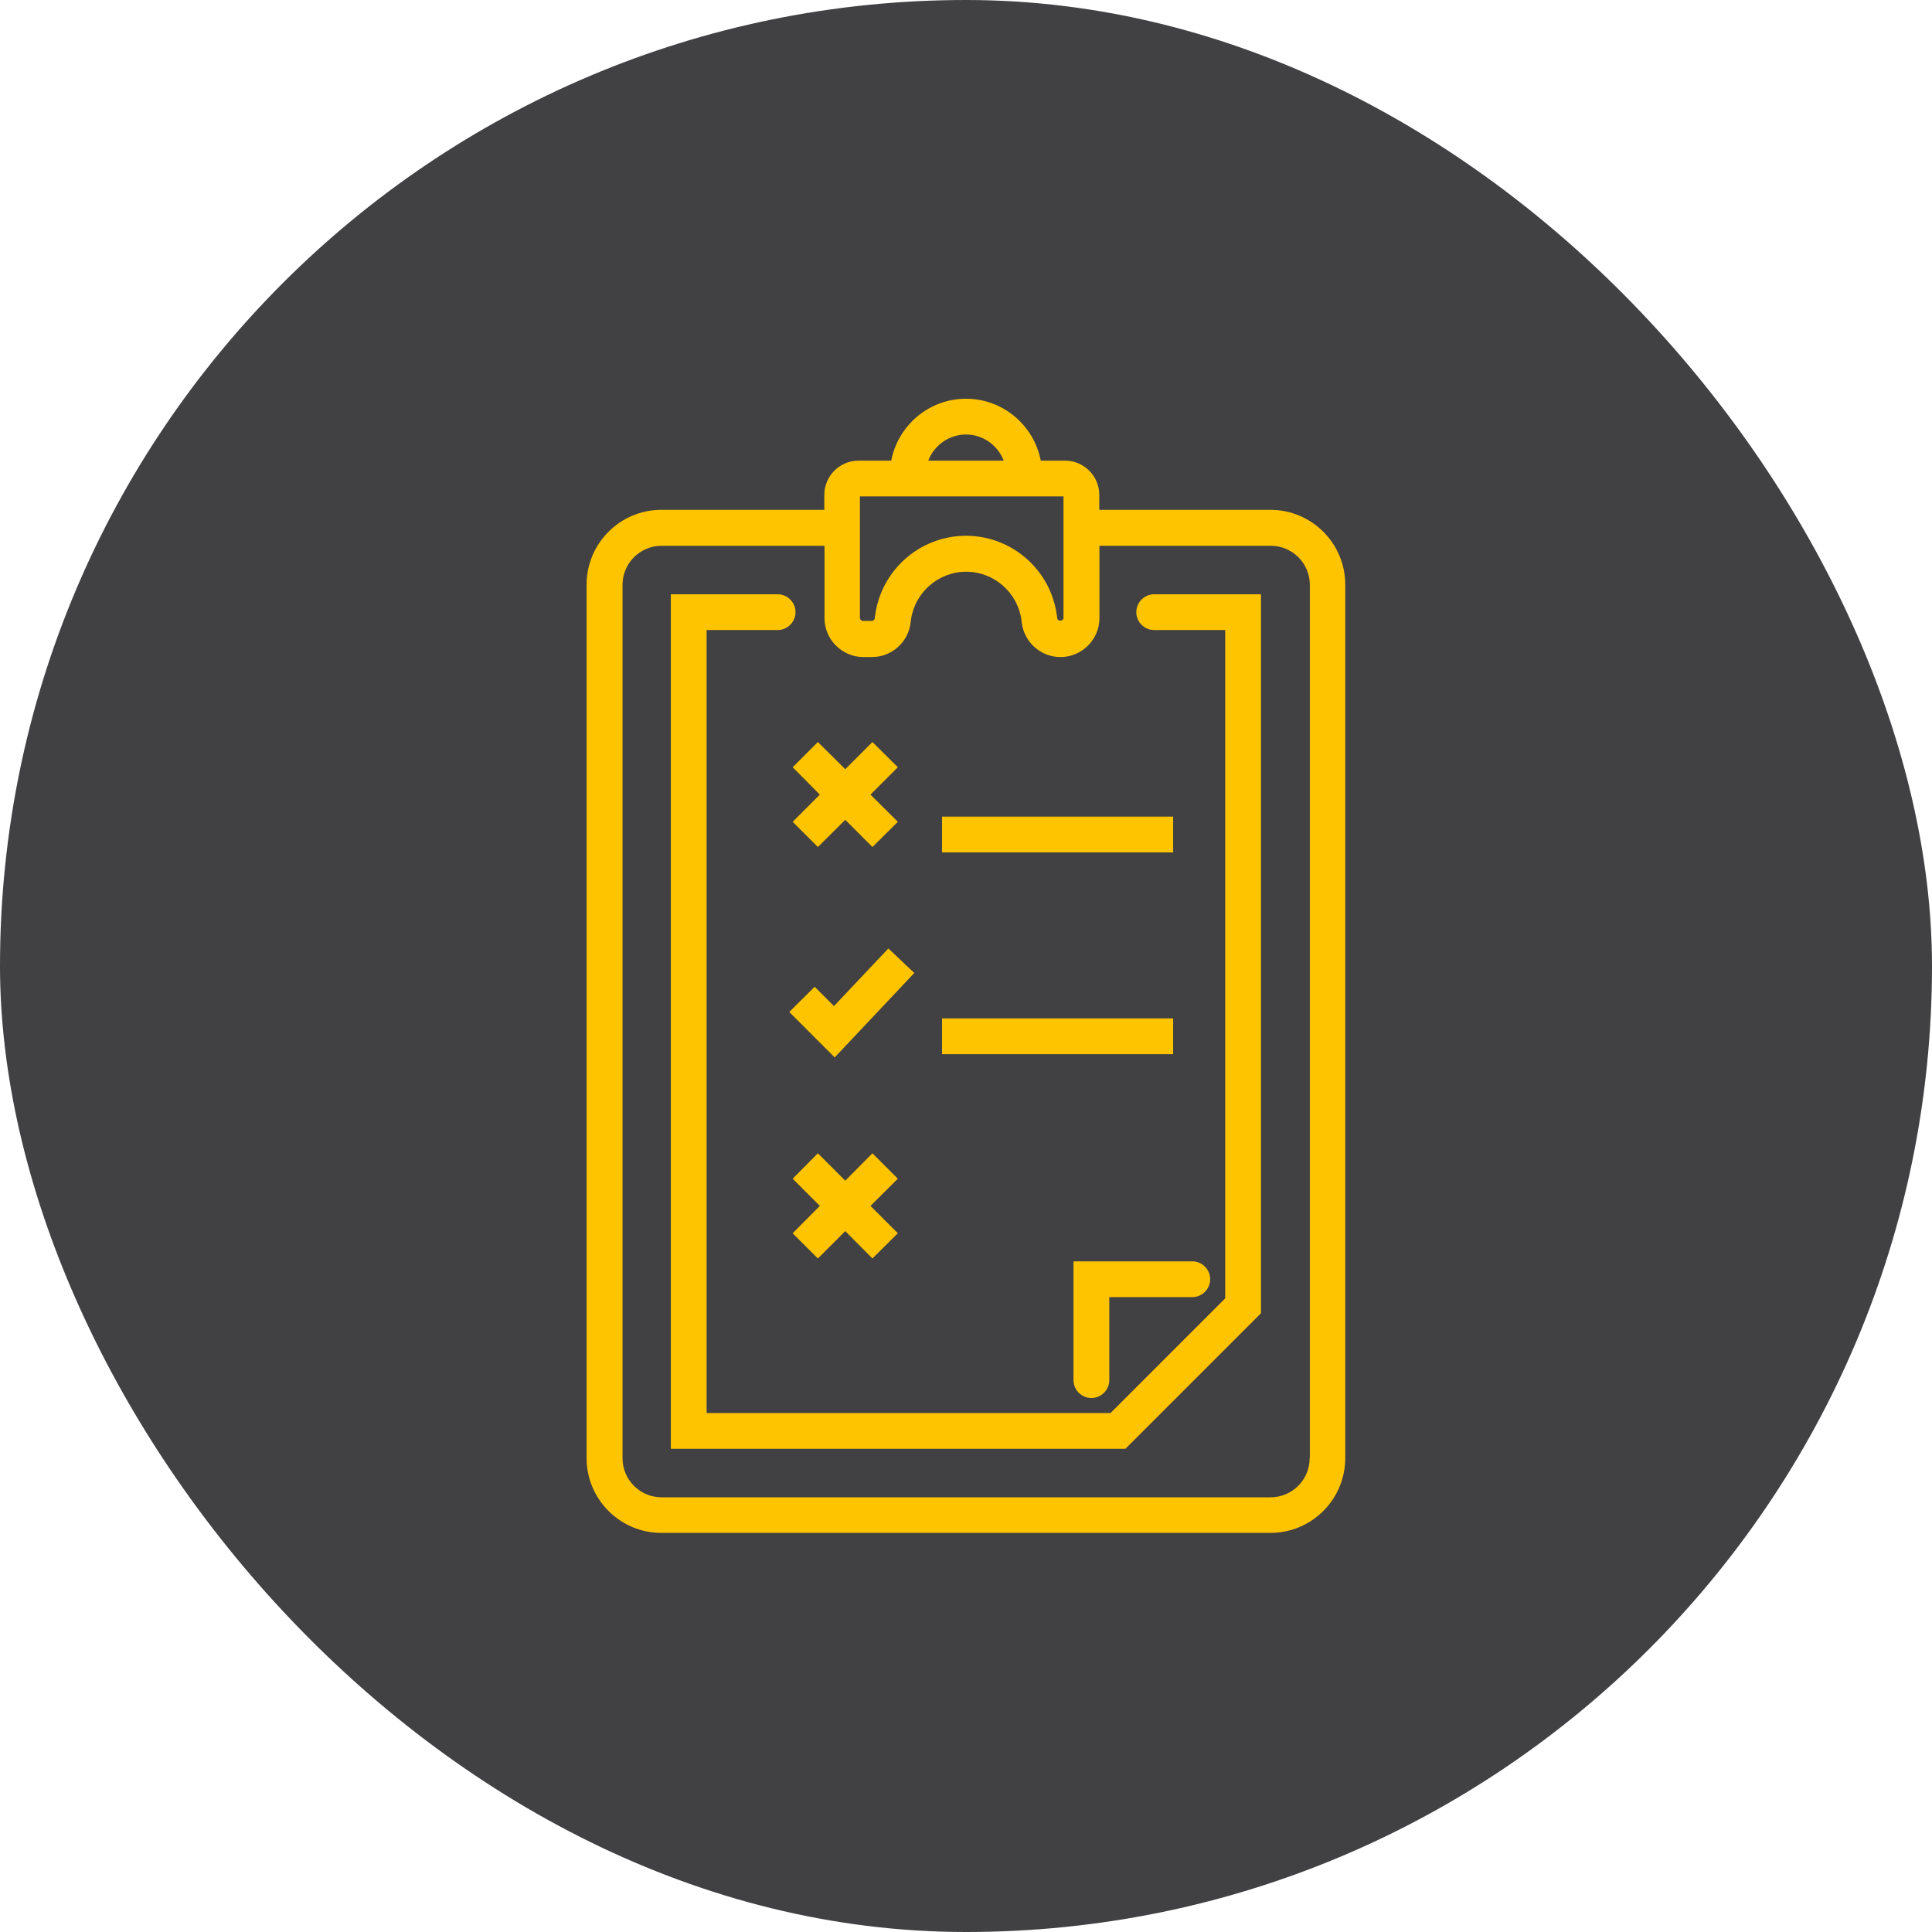 <svg xmlns="http://www.w3.org/2000/svg" id="Layer_2" data-name="Layer 2" viewBox="0 0 108 108"><defs><style>      .cls-1 {        fill: #414042;      }      .cls-1, .cls-2 {        stroke-width: 0px;      }      .cls-2 {        fill: #ffc400;      }    </style></defs><g id="Layer_1-2" data-name="Layer 1"><g><rect class="cls-1" x="0" y="0" width="108" height="108" rx="54" ry="54"></rect><g><path class="cls-2" d="M71.03,28.5h-9.58v-.84c0-1.05-.86-1.91-1.91-1.91h-1.36c-.38-1.97-2.11-3.46-4.18-3.46s-3.8,1.49-4.18,3.46h-1.83c-1.05,0-1.91.86-1.91,1.91v.84h-9.11c-2.31,0-4.18,1.88-4.18,4.18v48.83c0,2.31,1.88,4.18,4.18,4.18h34.05c2.31,0,4.18-1.88,4.18-4.18v-48.83c0-2.31-1.88-4.18-4.18-4.18ZM54,24.29c.96,0,1.78.61,2.11,1.46h-4.22c.33-.85,1.15-1.46,2.11-1.46ZM48.08,27.75h11.37v6.79c0,.19-.33.21-.35.02l-.02-.15c-.33-2.54-2.51-4.46-5.08-4.46s-4.75,1.92-5.08,4.46l-.02.15c-.01.09-.09.15-.18.15h-.47c-.1,0-.18-.08-.18-.18v-6.79ZM73.21,81.52c0,1.2-.98,2.18-2.18,2.18h-34.05c-1.2,0-2.18-.98-2.18-2.18v-48.83c0-1.2.98-2.18,2.18-2.18h9.11v4.04c0,1.2.98,2.18,2.18,2.18h.47c1.09,0,2.02-.81,2.16-1.9l.02-.15c.2-1.55,1.53-2.72,3.09-2.72s2.89,1.17,3.09,2.72l.02.15c.14,1.08,1.07,1.9,2.16,1.9,1.2,0,2.18-.98,2.18-2.18v-4.04h9.58c1.2,0,2.18.98,2.18,2.18v48.83Z"></path><path class="cls-2" d="M63.52,34.22c0,.55.45,1,1,1h3.97v37.36l-6.41,6.41h-22.58v-43.77h3.97c.55,0,1-.45,1-1s-.45-1-1-1h-5.97v47.77h25.41l7.58-7.58v-40.19h-5.97c-.55,0-1,.45-1,1Z"></path><polygon class="cls-2" points="46.62 56.24 45.54 55.16 44.12 56.57 46.66 59.11 51.11 54.39 49.66 53.02 46.62 56.24"></polygon><polygon class="cls-2" points="45.83 44.42 44.31 45.94 45.72 47.35 47.25 45.83 48.77 47.35 50.19 45.94 48.66 44.42 50.19 42.89 48.77 41.48 47.25 43 45.72 41.48 44.31 42.89 45.83 44.42"></polygon><polygon class="cls-2" points="48.77 64.47 47.25 66 45.72 64.47 44.31 65.89 45.83 67.41 44.31 68.94 45.72 70.35 47.25 68.82 48.77 70.35 50.19 68.94 48.66 67.41 50.19 65.89 48.77 64.47"></polygon><rect class="cls-2" x="52.66" y="45.65" width="12.92" height="2"></rect><rect class="cls-2" x="52.66" y="56.93" width="12.92" height="2"></rect><path class="cls-2" d="M60.01,77.15c0,.55.45,1,1,1s1-.45,1-1v-4.64h4.64c.55,0,1-.45,1-1s-.45-1-1-1h-6.64v6.64Z"></path></g></g></g></svg>